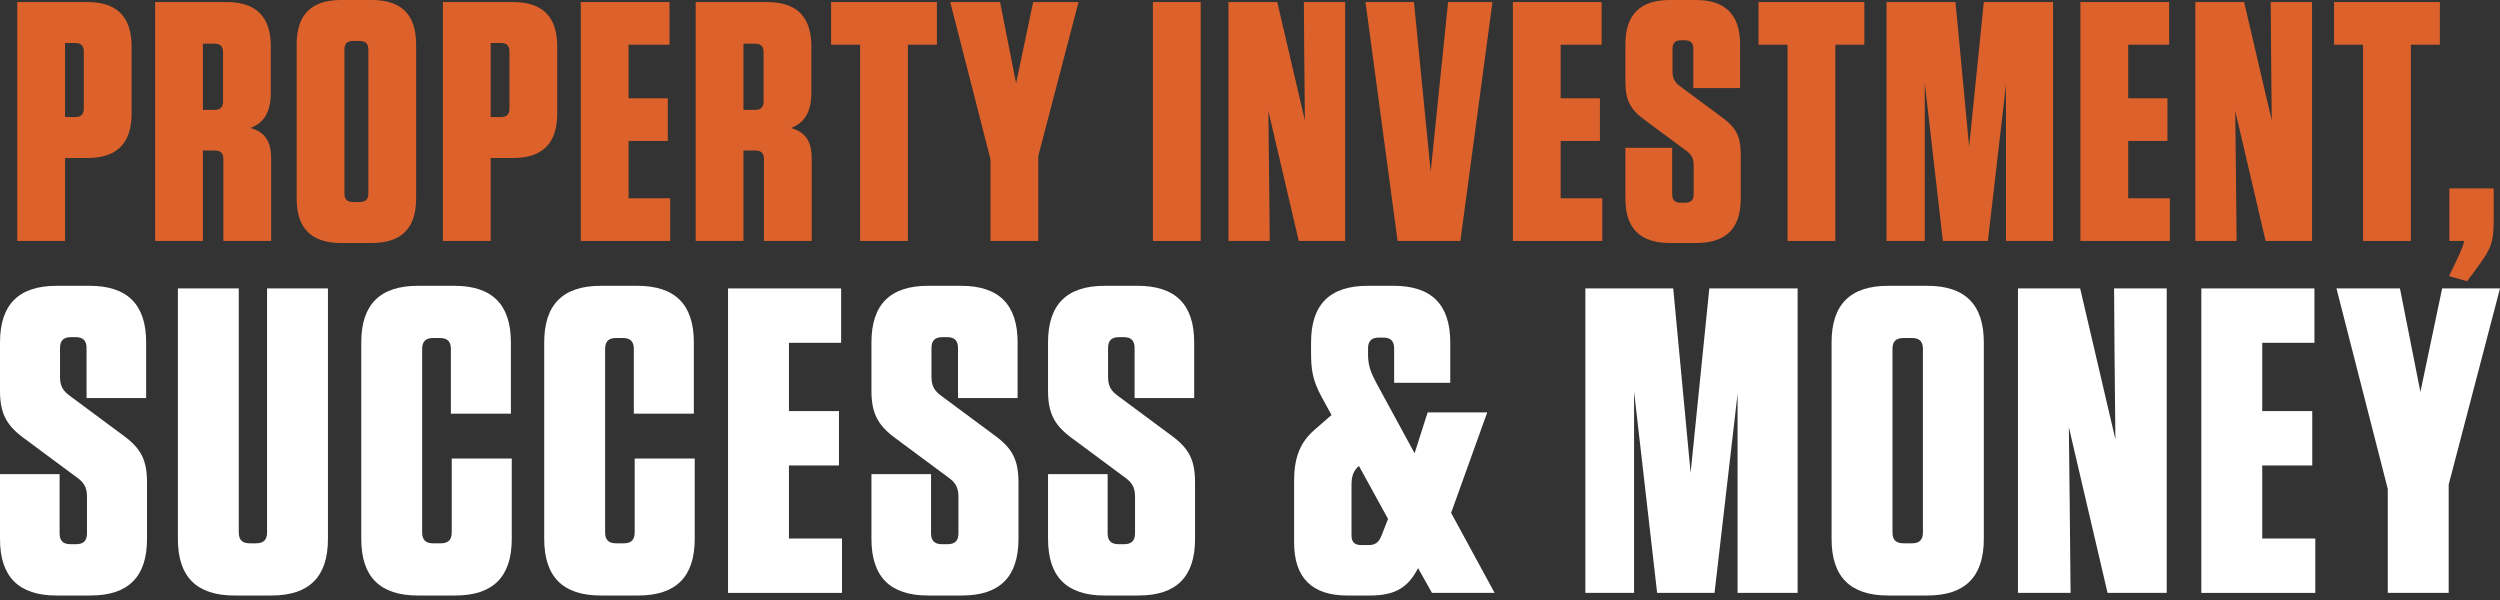<svg width="350" height="84" viewBox="0 0 350 84" fill="none" xmlns="http://www.w3.org/2000/svg">
<rect x="0" y="0" width="350" height="84" fill="#333333" stroke="none"/>
<path d="M349.121 26.374V30.626C349.121 34.019 348.787 34.783 346.637 37.697L345.395 39.37L342.862 38.653L343.531 37.267C344.343 35.595 344.773 34.64 345.012 33.732H342.91V26.374H349.121Z" fill="#DD612B"/>
<path d="M337.52 33.732H330.831V6.259H326.77V0.287H341.581V6.259H337.52V33.732Z" fill="#DD612B"/>
<path d="M323.684 33.732H317.186L312.933 15.528L313.029 24.033L313.125 33.732H307.343V0.287H314.176L318.046 16.866L317.95 7.215L317.902 0.287H323.684V33.732Z" fill="#DD612B"/>
<path d="M291.258 0.287H303.681V6.259H297.947V13.76H303.442V19.733H297.947V27.759H303.776V33.732H291.258V0.287Z" fill="#DD612B"/>
<path d="M272 33.732L269.467 11.61V33.732H264.116V0.287H273.768L275.679 20.545L277.733 0.287H287.432V33.732H280.839V11.849L278.307 33.732H272Z" fill="#DD612B"/>
<path d="M256.946 33.732H250.257V6.259H246.195V0.287H261.007V6.259H256.946V33.732Z" fill="#DD612B"/>
<path d="M241.031 16.388C243.085 17.869 243.706 19.159 243.706 21.644V27.807C243.706 31.964 241.652 34.019 237.495 34.019H233.768C229.612 34.019 227.557 31.964 227.557 27.807V20.688H234.103V27.186C234.103 27.998 234.485 28.381 235.297 28.381H235.918C236.731 28.381 237.113 27.998 237.113 27.186V23.173C237.113 22.122 236.778 21.596 235.966 21.023L230.233 16.77C228.178 15.289 227.557 13.904 227.557 11.515V6.211C227.557 2.054 229.612 0 233.768 0H237.4C241.556 0 243.611 2.054 243.611 6.211V12.327H237.065V6.832C237.065 6.02 236.683 5.638 235.871 5.638H235.345C234.533 5.638 234.151 6.02 234.151 6.832V9.986C234.151 11.037 234.485 11.562 235.297 12.136L241.031 16.388Z" fill="#DD612B"/>
<path d="M211.803 0.287H224.226V6.259H218.492V13.76H223.987V19.733H218.492V27.759H224.321V33.732H211.803V0.287Z" fill="#DD612B"/>
<path d="M204.453 33.732H195.662L191.171 0.287H197.955L200.297 24.033L202.733 0.287H208.945L204.453 33.732Z" fill="#DD612B"/>
<path d="M188.323 33.732H181.825L177.573 15.528L177.669 24.033L177.764 33.732H171.983V0.287H178.815L182.685 16.866L182.59 7.215L182.542 0.287H188.323V33.732Z" fill="#DD612B"/>
<path d="M168.095 0.287V33.732H161.406V0.287H168.095Z" fill="#DD612B"/>
<path d="M145.36 21.835V33.732H138.671V22.313L133.033 0.287H140.008L142.254 11.658L144.643 0.287H150.998L145.36 21.835Z" fill="#DD612B"/>
<path d="M127.104 33.732H120.415V6.259H116.354V0.287H131.165V6.259H127.104V33.732Z" fill="#DD612B"/>
<path d="M110.724 17.917C112.779 18.49 113.639 19.78 113.639 22.217V33.732H106.95V22.265C106.95 21.453 106.568 21.07 105.755 21.07H104.083V33.732H97.394V0.287H107.38C111.537 0.287 113.591 2.341 113.591 6.498V12.948C113.591 15.815 112.54 17.248 110.724 17.917ZM106.902 7.31C106.902 6.498 106.52 6.116 105.708 6.116H104.083V15.385H105.708C106.52 15.385 106.902 15.003 106.902 14.19V7.31Z" fill="#DD612B"/>
<path d="M81.31 0.287H93.732V6.259H87.999V13.76H93.493V19.733H87.999V27.759H93.828V33.732H81.31V0.287Z" fill="#DD612B"/>
<path d="M68.695 22.122V33.732H62.006V0.287H71.8C75.957 0.287 78.012 2.341 78.012 6.498V15.91C78.012 20.067 75.957 22.122 71.8 22.122H68.695ZM71.323 7.215C71.323 6.402 70.941 6.02 70.128 6.02H68.695V16.388H70.128C70.941 16.388 71.323 16.006 71.323 15.194V7.215Z" fill="#DD612B"/>
<path d="M58.256 27.807C58.256 31.964 56.201 34.019 52.044 34.019H47.745C43.588 34.019 41.533 31.964 41.533 27.807V6.211C41.533 2.054 43.588 0 47.745 0H52.044C56.201 0 58.256 2.054 58.256 6.211V27.807ZM51.567 6.928C51.567 6.116 51.184 5.733 50.372 5.733H49.417C48.605 5.733 48.222 6.116 48.222 6.928V27.091C48.222 27.903 48.605 28.285 49.417 28.285H50.372C51.184 28.285 51.567 27.903 51.567 27.091V6.928Z" fill="#DD612B"/>
<path d="M35.049 17.917C37.103 18.49 37.963 19.78 37.963 22.217V33.732H31.274V22.265C31.274 21.453 30.892 21.07 30.08 21.07H28.407V33.732H21.718V0.287H31.704C35.861 0.287 37.915 2.341 37.915 6.498V12.948C37.915 15.815 36.864 17.248 35.049 17.917ZM31.226 7.31C31.226 6.498 30.844 6.116 30.032 6.116H28.407V15.385H30.032C30.844 15.385 31.226 15.003 31.226 14.19V7.31Z" fill="#DD612B"/>
<path d="M9.104 22.122V33.732H2.415V0.287H12.21C16.366 0.287 18.421 2.341 18.421 6.498V15.91C18.421 20.067 16.366 22.122 12.21 22.122H9.104ZM11.732 7.215C11.732 6.402 11.35 6.02 10.537 6.02H9.104V16.388H10.537C11.35 16.388 11.732 16.006 11.732 15.194V7.215Z" fill="#DD612B"/>
<path d="M342.814 67.843V83.006H334.289V68.452L327.104 40.38H335.994L338.856 54.873L341.901 40.38H350L342.814 67.843Z" fill="white"/>
<path d="M308.187 40.38H324.02V47.992H316.712V57.552H323.715V65.164H316.712V75.394H324.141V83.006H308.187V40.38Z" fill="white"/>
<path d="M303.34 83.006H295.058L289.639 59.805L289.761 70.644L289.882 83.006H282.514V40.38H291.222L296.155 61.51L296.033 49.209L295.972 40.38H303.34V83.006Z" fill="white"/>
<path d="M277.735 75.455C277.735 80.753 275.116 83.371 269.818 83.371H264.338C259.04 83.371 256.421 80.753 256.421 75.455V47.931C256.421 42.633 259.04 40.014 264.338 40.014H269.818C275.116 40.014 277.735 42.633 277.735 47.931V75.455ZM269.209 48.844C269.209 47.809 268.722 47.322 267.687 47.322H266.469C265.434 47.322 264.947 47.809 264.947 48.844V74.542C264.947 75.577 265.434 76.064 266.469 76.064H267.687C268.722 76.064 269.209 75.577 269.209 74.542V48.844Z" fill="white"/>
<path d="M231.998 83.006L228.77 54.812V83.006H221.95V40.38H234.251L236.687 66.199L239.305 40.38H251.667V83.006H243.263V55.116L240.036 83.006H231.998Z" fill="white"/>
<path d="M200.478 83.006L198.529 79.535C197.19 82.153 195.424 83.371 191.831 83.371H188.603C183.671 83.371 181.174 80.875 181.174 75.942V67.356C181.174 64.372 181.844 62.058 184.036 60.171L186.411 58.1L185.011 55.543C183.732 53.168 183.549 51.706 183.549 49.27V47.931C183.549 42.633 186.168 40.014 191.466 40.014H195.119C200.417 40.014 203.035 42.633 203.035 47.931V53.594H195.18V48.783C195.18 47.748 194.693 47.261 193.658 47.261H193.049C192.014 47.261 191.526 47.748 191.526 48.783V49.636C191.526 51.219 191.953 52.254 192.744 53.716L198.042 63.459L199.869 57.735H208.212L203.157 71.802L209.247 83.006H200.478ZM191.648 76.308C192.501 76.308 193.049 75.942 193.414 74.968L194.328 72.654L190.248 65.225C189.456 65.956 189.212 66.625 189.212 67.965V74.968C189.212 75.881 189.639 76.308 190.552 76.308H191.648Z" fill="white"/>
<path d="M163.897 60.901C166.516 62.789 167.307 64.433 167.307 67.6V75.455C167.307 80.753 164.689 83.371 159.391 83.371H154.641C149.344 83.371 146.725 80.753 146.725 75.455V66.382H155.068V74.663C155.068 75.699 155.555 76.186 156.59 76.186H157.382C158.417 76.186 158.904 75.699 158.904 74.663V69.548C158.904 68.209 158.478 67.539 157.443 66.808L150.135 61.389C147.517 59.501 146.725 57.735 146.725 54.69V47.931C146.725 42.633 149.344 40.014 154.641 40.014H159.269C164.567 40.014 167.186 42.633 167.186 47.931V55.725H158.843V48.722C158.843 47.687 158.356 47.2 157.321 47.2H156.651C155.616 47.2 155.129 47.687 155.129 48.722V52.741C155.129 54.081 155.555 54.751 156.59 55.482L163.897 60.901Z" fill="white"/>
<path d="M139.176 60.901C141.794 62.789 142.586 64.433 142.586 67.6V75.455C142.586 80.753 139.967 83.371 134.669 83.371H129.92C124.622 83.371 122.003 80.753 122.003 75.455V66.382H130.346V74.663C130.346 75.699 130.833 76.186 131.868 76.186H132.66C133.695 76.186 134.182 75.699 134.182 74.663V69.548C134.182 68.209 133.756 67.539 132.721 66.808L125.414 61.389C122.795 59.501 122.003 57.735 122.003 54.69V47.931C122.003 42.633 124.622 40.014 129.92 40.014H134.548C139.846 40.014 142.464 42.633 142.464 47.931V55.725H134.121V48.722C134.121 47.687 133.634 47.2 132.599 47.2H131.929C130.894 47.2 130.407 47.687 130.407 48.722V52.741C130.407 54.081 130.833 54.751 131.868 55.482L139.176 60.901Z" fill="white"/>
<path d="M101.926 40.38H117.758V47.992H110.451V57.552H117.454V65.164H110.451V75.394H117.88V83.006H101.926V40.38Z" fill="white"/>
<path d="M88.856 64.19H97.26V75.455C97.26 80.753 94.641 83.371 89.344 83.371H84.107C78.809 83.371 76.19 80.753 76.19 75.455V47.931C76.19 42.633 78.809 40.014 84.107 40.014H89.222C94.52 40.014 97.138 42.633 97.138 47.931V57.917H88.735V48.844C88.735 47.809 88.248 47.322 87.212 47.322H86.238C85.203 47.322 84.716 47.809 84.716 48.844V74.542C84.716 75.577 85.203 76.064 86.238 76.064H87.334C88.369 76.064 88.856 75.577 88.856 74.542V64.19Z" fill="white"/>
<path d="M63.243 64.19H71.646V75.455C71.646 80.753 69.028 83.371 63.73 83.371H58.493C53.195 83.371 50.577 80.753 50.577 75.455V47.931C50.577 42.633 53.195 40.014 58.493 40.014H63.608C68.906 40.014 71.524 42.633 71.524 47.931V57.917H63.121V48.844C63.121 47.809 62.634 47.322 61.599 47.322H60.624C59.589 47.322 59.102 47.809 59.102 48.844V74.542C59.102 75.577 59.589 76.064 60.624 76.064H61.72C62.756 76.064 63.243 75.577 63.243 74.542V64.19Z" fill="white"/>
<path d="M45.913 40.38V75.455C45.913 80.753 43.294 83.371 37.997 83.371H32.821C27.523 83.371 24.904 80.753 24.904 75.455V40.38H33.429V74.542C33.429 75.577 33.917 76.064 34.952 76.064H35.865C36.901 76.064 37.388 75.577 37.388 74.542V40.38H45.913Z" fill="white"/>
<path d="M17.172 60.901C19.791 62.789 20.582 64.433 20.582 67.6V75.455C20.582 80.753 17.964 83.371 12.666 83.371H7.916C2.618 83.371 0 80.753 0 75.455V66.382H8.343V74.663C8.343 75.699 8.83 76.186 9.865 76.186H10.657C11.692 76.186 12.179 75.699 12.179 74.663V69.548C12.179 68.209 11.753 67.539 10.717 66.808L3.41 61.389C0.792 59.501 0 57.735 0 54.69V47.931C0 42.633 2.618 40.014 7.916 40.014H12.544C17.842 40.014 20.461 42.633 20.461 47.931V55.725H12.118V48.722C12.118 47.687 11.631 47.2 10.596 47.2H9.926C8.891 47.2 8.403 47.687 8.403 48.722V52.741C8.403 54.081 8.83 54.751 9.865 55.482L17.172 60.901Z" fill="white"/>
</svg>
